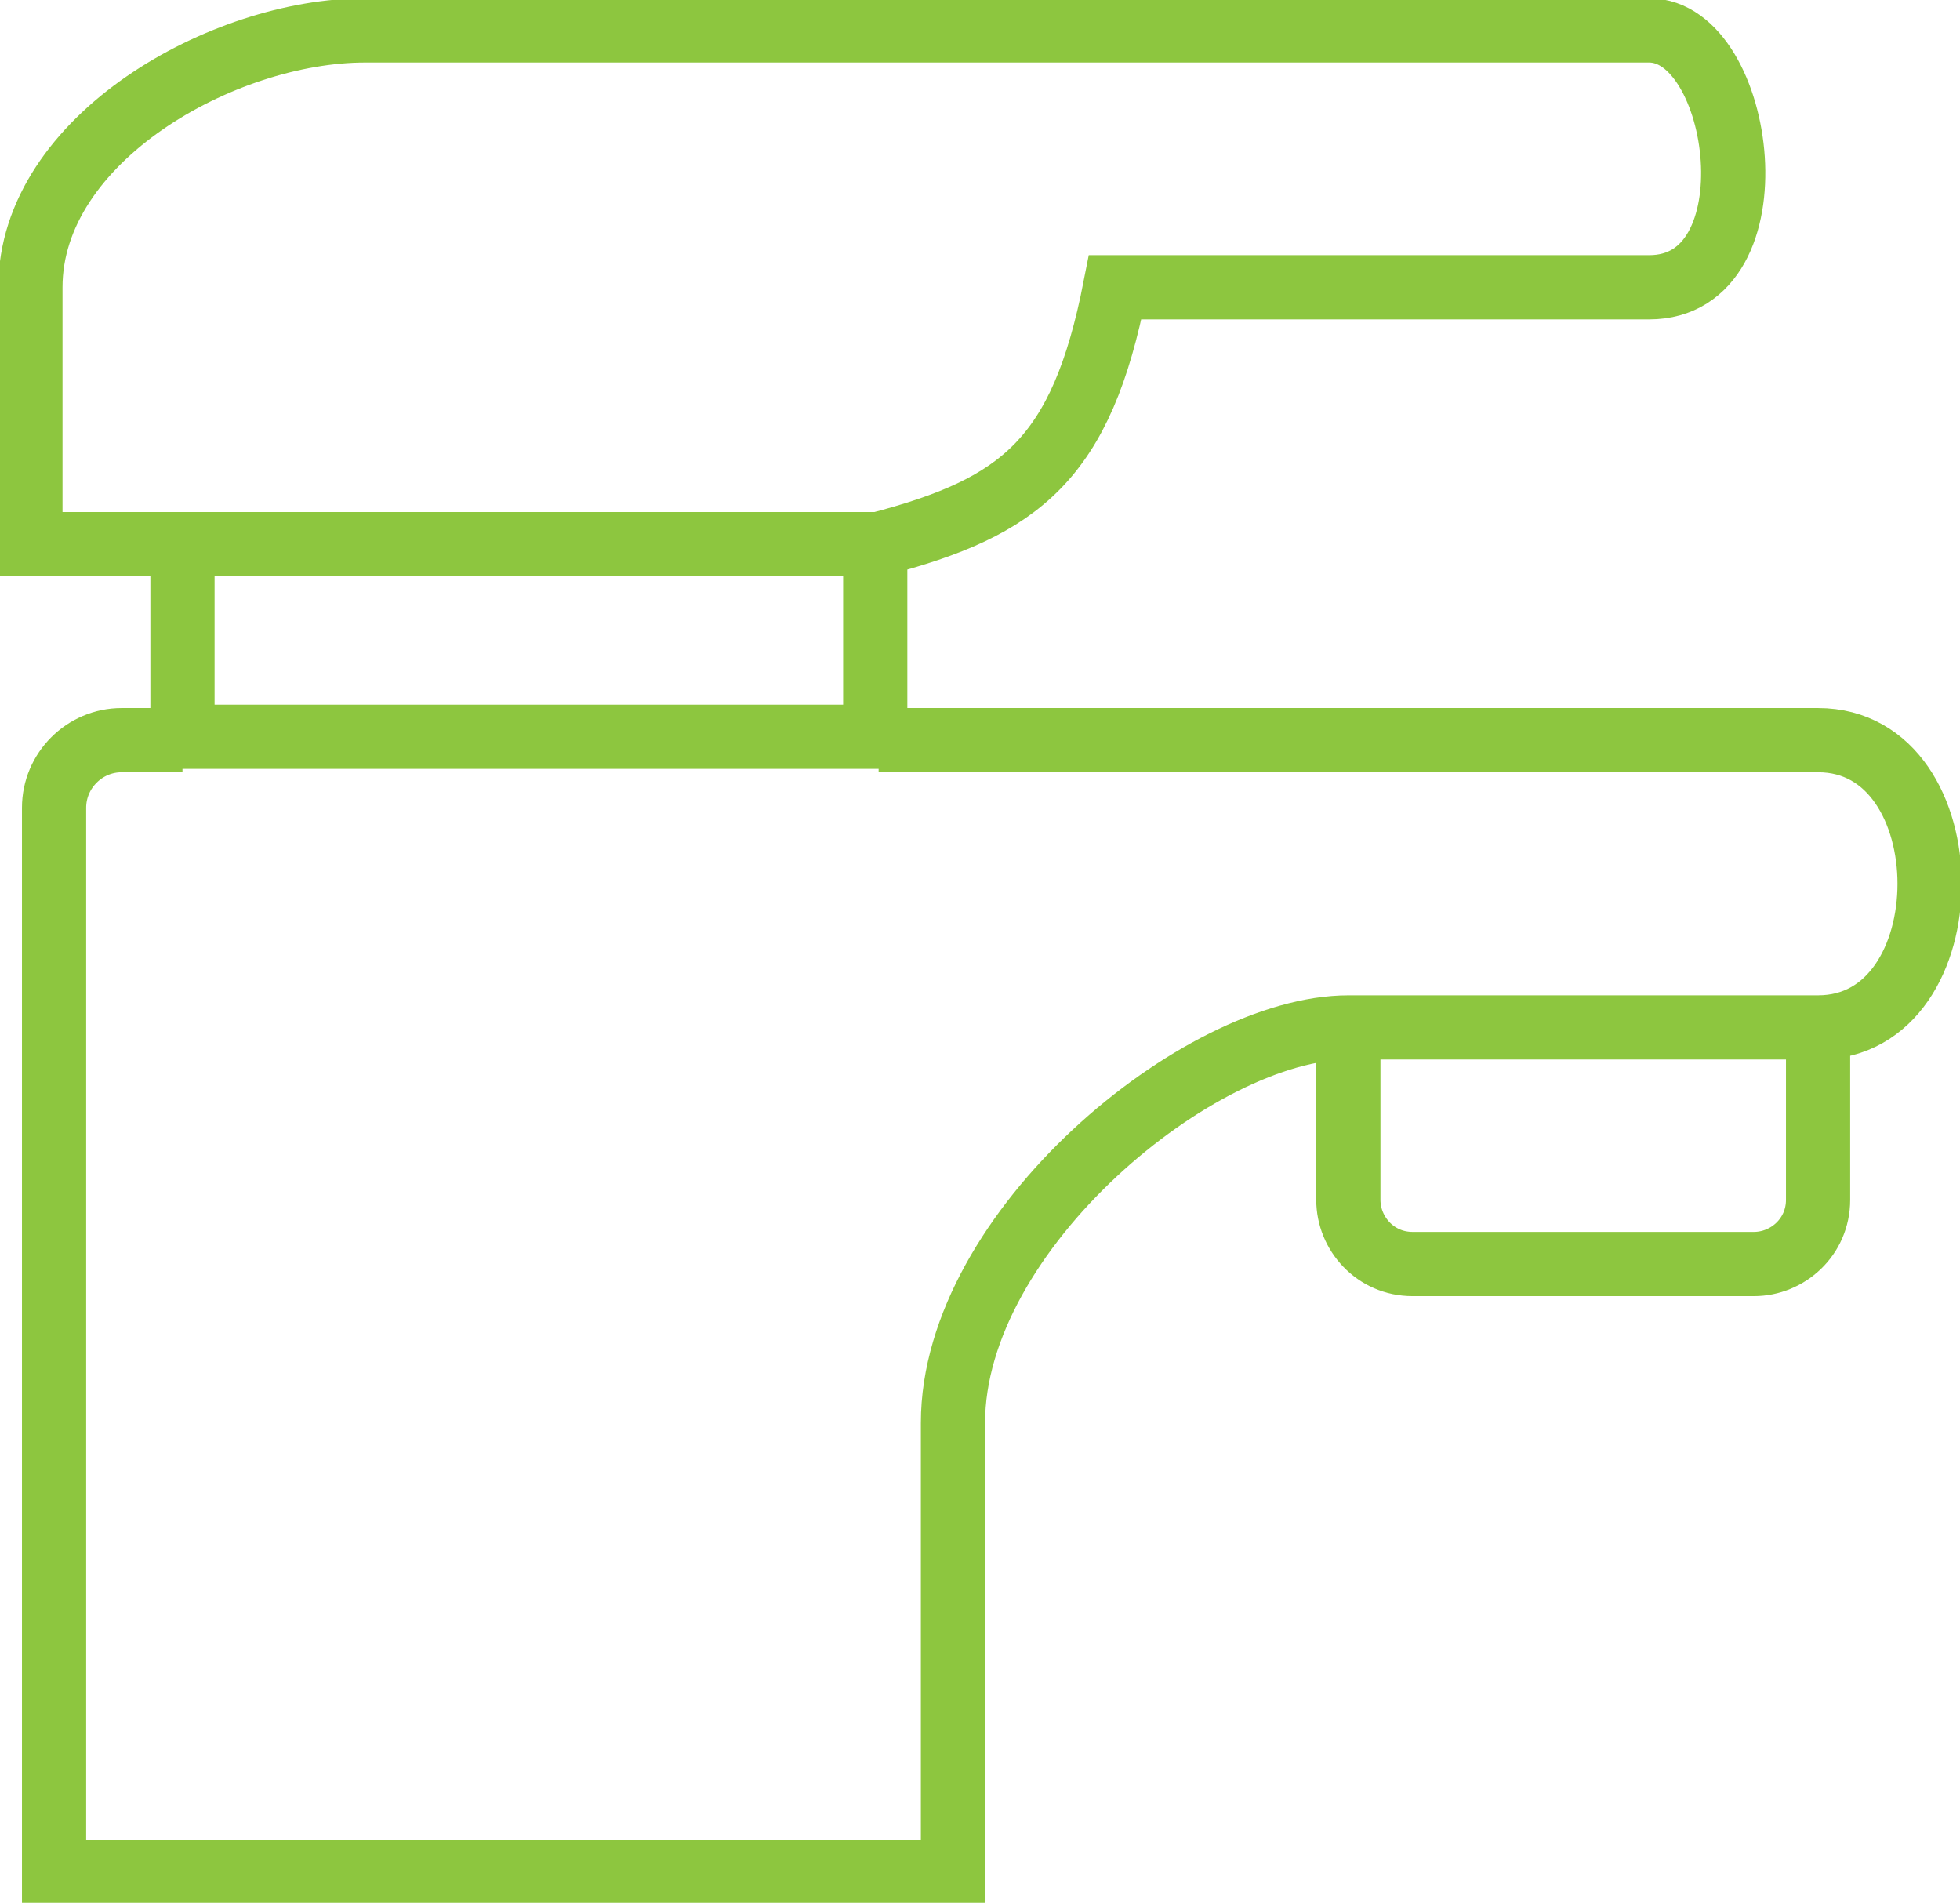<?xml version="1.0" encoding="UTF-8"?>
<svg id="Layer_1" xmlns="http://www.w3.org/2000/svg" version="1.1" viewBox="0 0 58 56.3">
  <!-- Generator: Adobe Illustrator 29.7.1, SVG Export Plug-In . SVG Version: 2.1.1 Build 8)  -->
  <defs>
    <style>
      .st0 {
        fill: none;
        stroke: #8dc63f;
        stroke-width: 1.9px;
      }
    </style>
  </defs>
  <path class="st0" d="M39.9,30.4c-4.4,0-11.7,6-11.7,11.7v13.3H1.6v-31.5c0-1.1.9-2,2-2h1.8M39.9,30.4h13.9M39.9,30.4v5.1c0,1,.8,1.9,1.9,1.9h10.1c1,0,1.9-.8,1.9-1.9v-5.1M53.8,30.4c4.4,0,4.4-8.5,0-8.5h-27.8M5.4,16.1v5.7M5.4,21.8h20.6M25.9,16.1v5.7M25.9,16.1H.9v-7.6C.9,4.1,6.6.9,10.8.9h38c2.8,0,3.8,7.6,0,7.6h-15.8c-1,5.1-2.8,6.5-7,7.6Z"/>
</svg>